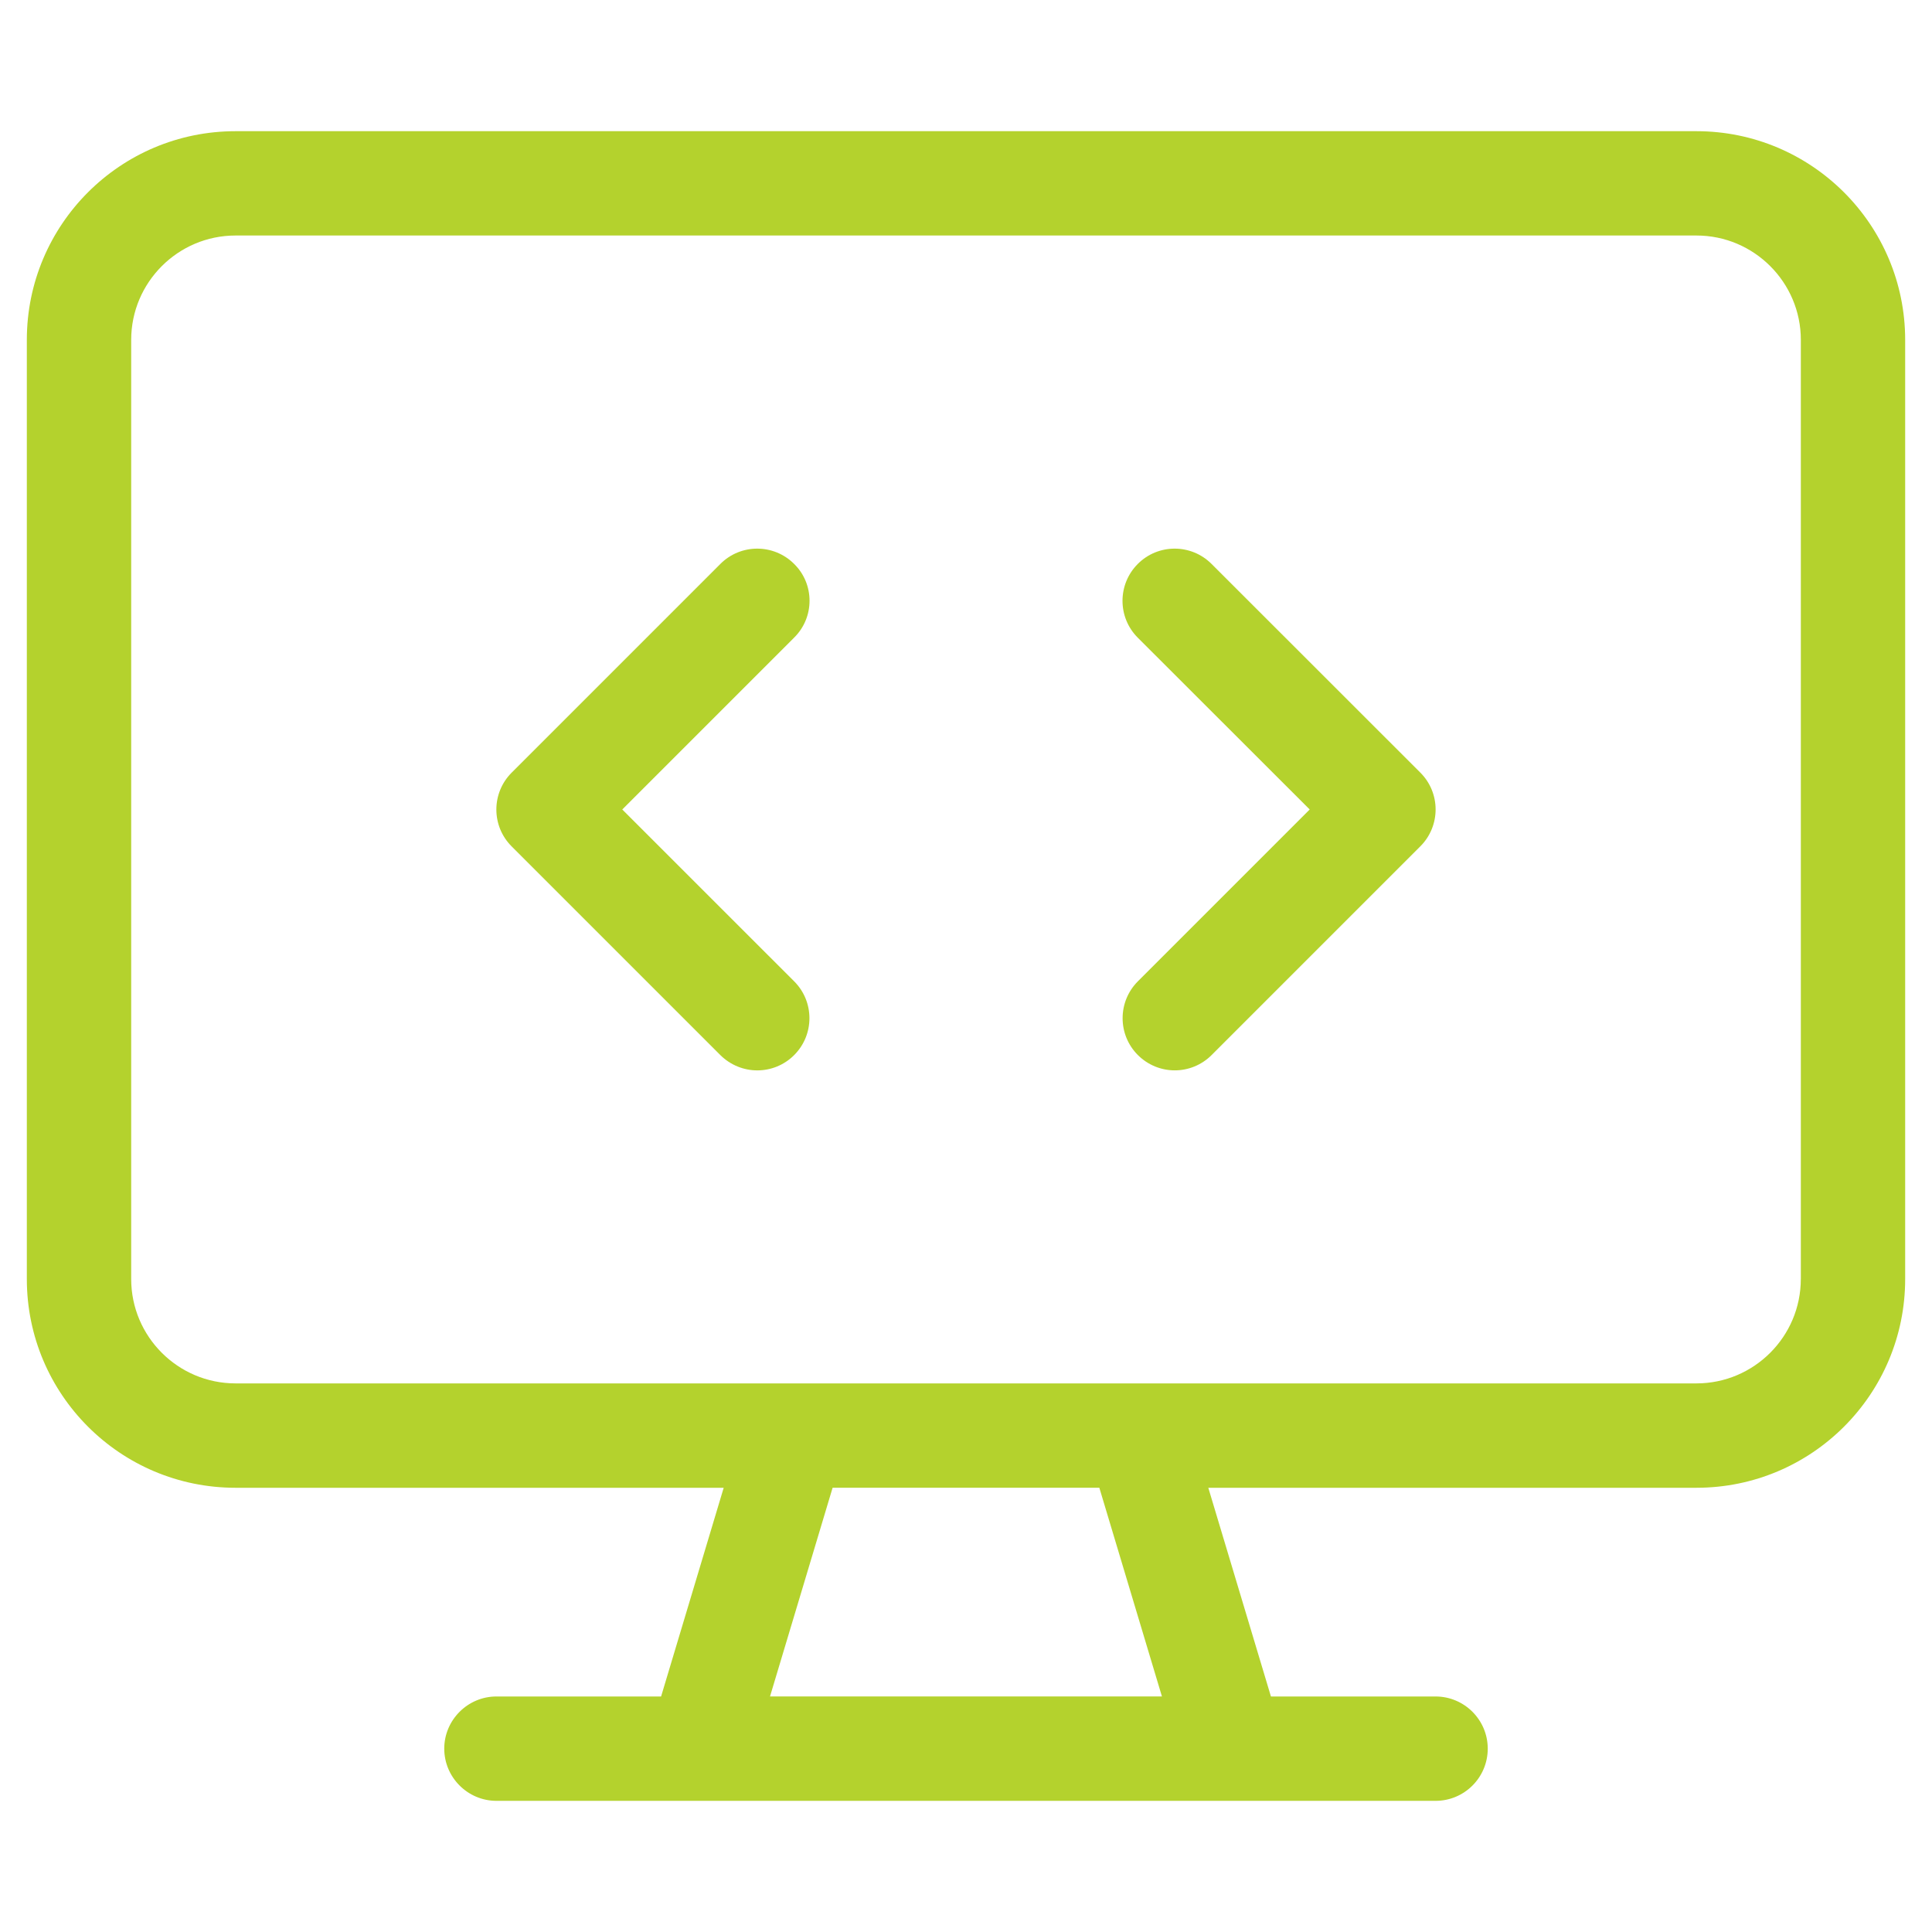 <?xml version="1.0" encoding="utf-8"?>
<!-- Generator: Adobe Illustrator 27.2.0, SVG Export Plug-In . SVG Version: 6.00 Build 0)  -->
<svg version="1.1" id="Layer_1" xmlns="http://www.w3.org/2000/svg" xmlns:xlink="http://www.w3.org/1999/xlink" x="0px" y="0px"
	 viewBox="0 0 72 72" enable-background="new 0 0 72 72" xml:space="preserve">
<path fill="#B4D22D" d="M63.222,4.889H8.778C4.482,4.889,1,8.371,1,12.667v35c0,4.296,3.482,7.778,7.778,7.778H26.97l-2.333,7.778
	H18.5c-1.069,0-1.944,0.875-1.944,1.944c0,1.07,0.875,1.945,1.944,1.945h35c1.074,0,1.944-0.871,1.944-1.945
	c0-1.074-0.875-1.944-1.944-1.944h-6.136l-2.334-7.778h18.192c4.296,0,7.778-3.482,7.778-7.778v-35
	C71,8.371,67.512,4.889,63.222,4.889z M28.696,63.222l2.333-7.778h9.94l2.333,7.778H28.696z M67.111,47.666
	c0,2.144-1.745,3.889-3.889,3.889H8.778c-2.144,0-3.889-1.745-3.889-3.889v-35c0-2.144,1.745-3.889,3.889-3.889h54.445
	c2.144,0,3.889,1.745,3.889,3.889V47.666z M29.595,21.016c-0.76-0.76-1.991-0.76-2.749,0l-7.778,7.778
	c-0.76,0.76-0.76,1.991,0,2.749l7.778,7.778c0.379,0.375,0.877,0.569,1.376,0.569c0.498,0,0.995-0.19,1.374-0.57
	c0.759-0.759,0.759-1.991,0-2.749l-6.406-6.404l6.403-6.403C30.361,23.009,30.361,21.769,29.595,21.016z M45.151,21.016
	c-0.76-0.76-1.991-0.76-2.749,0c-0.759,0.76-0.759,1.991,0,2.749l6.407,6.402l-6.403,6.403c-0.759,0.76-0.759,1.991,0,2.749
	c0.375,0.375,0.874,0.57,1.372,0.57c0.498,0,0.995-0.19,1.375-0.57l7.778-7.778c0.76-0.76,0.76-1.991,0-2.749L45.151,21.016z"/>
</svg>
